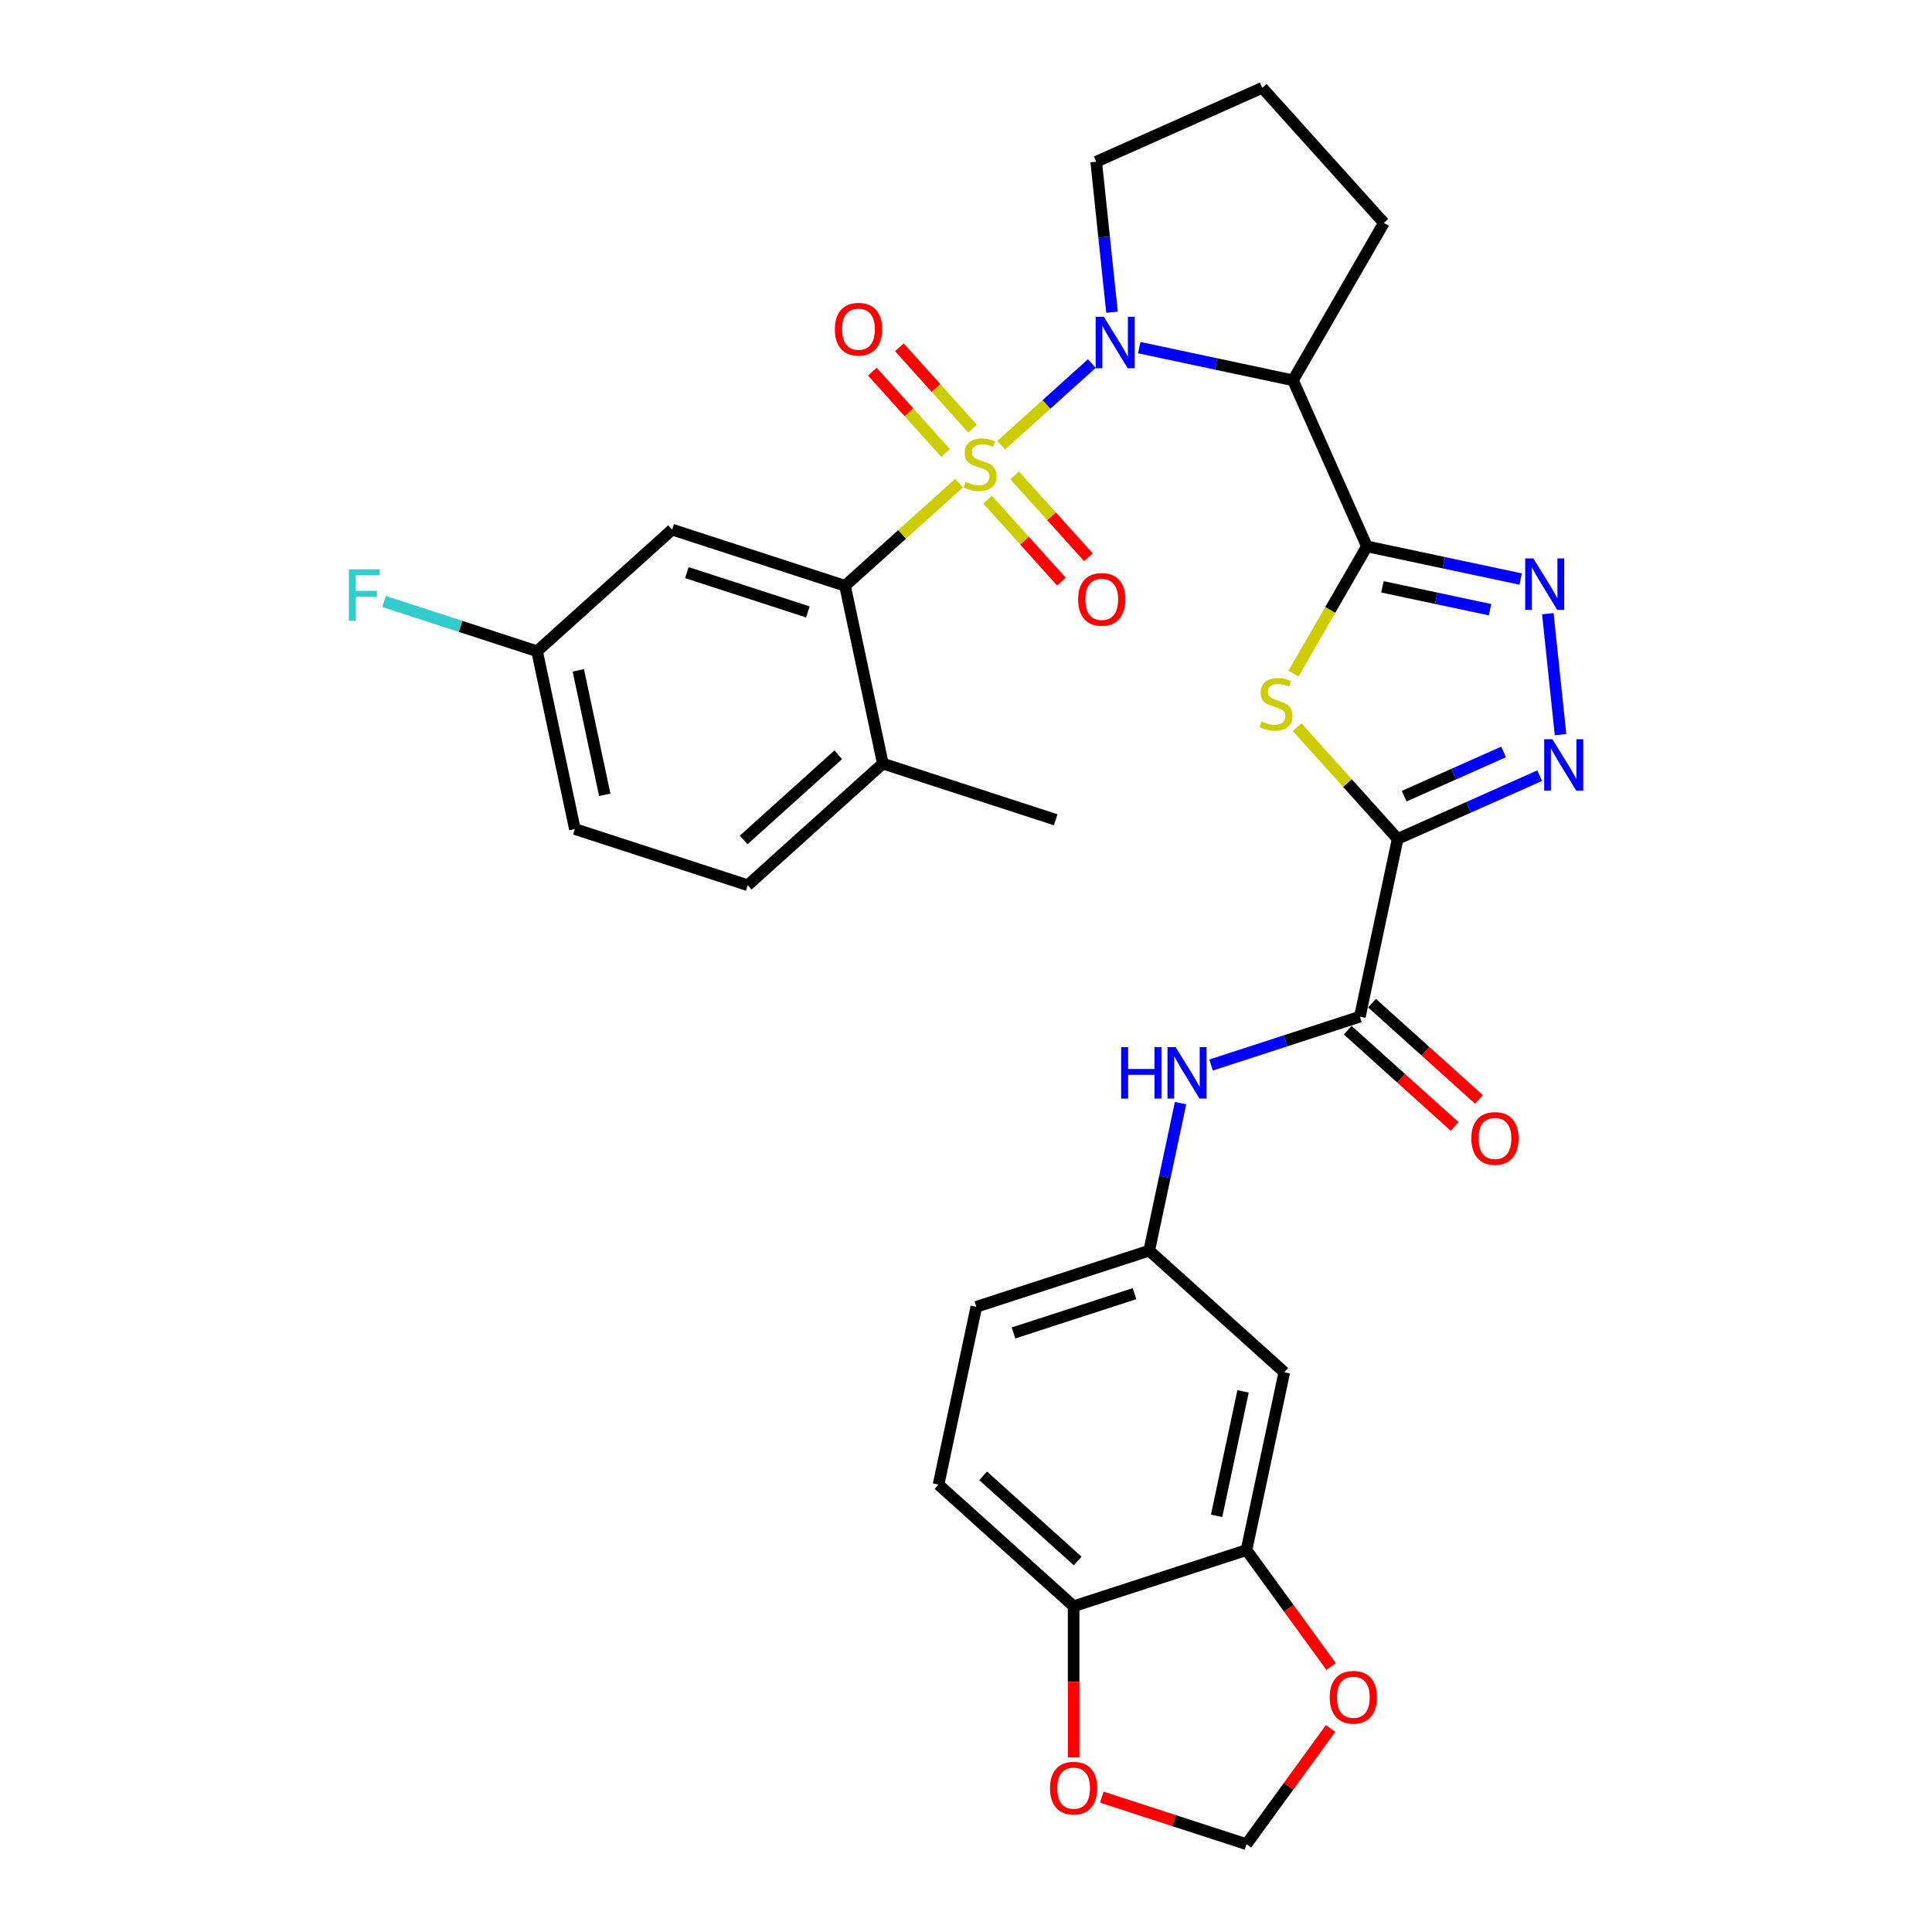 <?xml version='1.0' encoding='iso-8859-1'?>
<svg version='1.1' baseProfile='full'
              xmlns='http://www.w3.org/2000/svg'
                      xmlns:rdkit='http://www.rdkit.org/xml'
                      xmlns:xlink='http://www.w3.org/1999/xlink'
                  xml:space='preserve'
width='1000px' height='1000px' viewBox='0 0 1000 1000'>
<!-- END OF HEADER -->
<rect style='opacity:1.0;fill:#FFFFFF;stroke:none' width='1000' height='1000' x='0' y='0'> </rect>
<path class='bond-0' d='M 518.2,230.436 L 541.666,209.307' style='fill:none;fill-rule:evenodd;stroke:#CCCC00;stroke-width:6px;stroke-linecap:butt;stroke-linejoin:miter;stroke-opacity:1' />
<path class='bond-0' d='M 541.666,209.307 L 565.133,188.177' style='fill:none;fill-rule:evenodd;stroke:#0000FF;stroke-width:6px;stroke-linecap:butt;stroke-linejoin:miter;stroke-opacity:1' />
<path class='bond-7' d='M 496.41,250.056 L 466.898,276.628' style='fill:none;fill-rule:evenodd;stroke:#CCCC00;stroke-width:6px;stroke-linecap:butt;stroke-linejoin:miter;stroke-opacity:1' />
<path class='bond-7' d='M 466.898,276.628 L 437.386,303.2' style='fill:none;fill-rule:evenodd;stroke:#000000;stroke-width:6px;stroke-linecap:butt;stroke-linejoin:miter;stroke-opacity:1' />
<path class='bond-10' d='M 511.208,258.641 L 530.297,279.841' style='fill:none;fill-rule:evenodd;stroke:#CCCC00;stroke-width:6px;stroke-linecap:butt;stroke-linejoin:miter;stroke-opacity:1' />
<path class='bond-10' d='M 530.297,279.841 L 549.385,301.042' style='fill:none;fill-rule:evenodd;stroke:#FF0000;stroke-width:6px;stroke-linecap:butt;stroke-linejoin:miter;stroke-opacity:1' />
<path class='bond-10' d='M 525.192,246.05 L 544.28,267.25' style='fill:none;fill-rule:evenodd;stroke:#CCCC00;stroke-width:6px;stroke-linecap:butt;stroke-linejoin:miter;stroke-opacity:1' />
<path class='bond-10' d='M 544.28,267.25 L 563.369,288.451' style='fill:none;fill-rule:evenodd;stroke:#FF0000;stroke-width:6px;stroke-linecap:butt;stroke-linejoin:miter;stroke-opacity:1' />
<path class='bond-11' d='M 503.402,221.85 L 484.46,200.813' style='fill:none;fill-rule:evenodd;stroke:#CCCC00;stroke-width:6px;stroke-linecap:butt;stroke-linejoin:miter;stroke-opacity:1' />
<path class='bond-11' d='M 484.46,200.813 L 465.518,179.776' style='fill:none;fill-rule:evenodd;stroke:#FF0000;stroke-width:6px;stroke-linecap:butt;stroke-linejoin:miter;stroke-opacity:1' />
<path class='bond-11' d='M 489.418,234.441 L 470.476,213.404' style='fill:none;fill-rule:evenodd;stroke:#CCCC00;stroke-width:6px;stroke-linecap:butt;stroke-linejoin:miter;stroke-opacity:1' />
<path class='bond-11' d='M 470.476,213.404 L 451.534,192.367' style='fill:none;fill-rule:evenodd;stroke:#FF0000;stroke-width:6px;stroke-linecap:butt;stroke-linejoin:miter;stroke-opacity:1' />
<path class='bond-4' d='M 589.68,179.939 L 629.466,188.396' style='fill:none;fill-rule:evenodd;stroke:#0000FF;stroke-width:6px;stroke-linecap:butt;stroke-linejoin:miter;stroke-opacity:1' />
<path class='bond-4' d='M 629.466,188.396 L 669.251,196.852' style='fill:none;fill-rule:evenodd;stroke:#000000;stroke-width:6px;stroke-linecap:butt;stroke-linejoin:miter;stroke-opacity:1' />
<path class='bond-25' d='M 575.576,161.617 L 571.482,122.669' style='fill:none;fill-rule:evenodd;stroke:#0000FF;stroke-width:6px;stroke-linecap:butt;stroke-linejoin:miter;stroke-opacity:1' />
<path class='bond-25' d='M 571.482,122.669 L 567.389,83.722' style='fill:none;fill-rule:evenodd;stroke:#000000;stroke-width:6px;stroke-linecap:butt;stroke-linejoin:miter;stroke-opacity:1' />
<path class='bond-1' d='M 707.519,282.803 L 669.251,196.852' style='fill:none;fill-rule:evenodd;stroke:#000000;stroke-width:6px;stroke-linecap:butt;stroke-linejoin:miter;stroke-opacity:1' />
<path class='bond-3' d='M 707.519,282.803 L 688.512,315.724' style='fill:none;fill-rule:evenodd;stroke:#000000;stroke-width:6px;stroke-linecap:butt;stroke-linejoin:miter;stroke-opacity:1' />
<path class='bond-3' d='M 688.512,315.724 L 669.505,348.645' style='fill:none;fill-rule:evenodd;stroke:#CCCC00;stroke-width:6px;stroke-linecap:butt;stroke-linejoin:miter;stroke-opacity:1' />
<path class='bond-6' d='M 707.519,282.803 L 747.305,291.259' style='fill:none;fill-rule:evenodd;stroke:#000000;stroke-width:6px;stroke-linecap:butt;stroke-linejoin:miter;stroke-opacity:1' />
<path class='bond-6' d='M 747.305,291.259 L 787.091,299.716' style='fill:none;fill-rule:evenodd;stroke:#0000FF;stroke-width:6px;stroke-linecap:butt;stroke-linejoin:miter;stroke-opacity:1' />
<path class='bond-6' d='M 715.542,303.745 L 743.393,309.665' style='fill:none;fill-rule:evenodd;stroke:#000000;stroke-width:6px;stroke-linecap:butt;stroke-linejoin:miter;stroke-opacity:1' />
<path class='bond-6' d='M 743.393,309.665 L 771.243,315.585' style='fill:none;fill-rule:evenodd;stroke:#0000FF;stroke-width:6px;stroke-linecap:butt;stroke-linejoin:miter;stroke-opacity:1' />
<path class='bond-2' d='M 723.431,434.2 L 697.402,405.291' style='fill:none;fill-rule:evenodd;stroke:#000000;stroke-width:6px;stroke-linecap:butt;stroke-linejoin:miter;stroke-opacity:1' />
<path class='bond-2' d='M 697.402,405.291 L 671.372,376.382' style='fill:none;fill-rule:evenodd;stroke:#CCCC00;stroke-width:6px;stroke-linecap:butt;stroke-linejoin:miter;stroke-opacity:1' />
<path class='bond-8' d='M 723.431,434.2 L 703.87,526.229' style='fill:none;fill-rule:evenodd;stroke:#000000;stroke-width:6px;stroke-linecap:butt;stroke-linejoin:miter;stroke-opacity:1' />
<path class='bond-34' d='M 723.431,434.2 L 760.178,417.84' style='fill:none;fill-rule:evenodd;stroke:#000000;stroke-width:6px;stroke-linecap:butt;stroke-linejoin:miter;stroke-opacity:1' />
<path class='bond-34' d='M 760.178,417.84 L 796.925,401.479' style='fill:none;fill-rule:evenodd;stroke:#0000FF;stroke-width:6px;stroke-linecap:butt;stroke-linejoin:miter;stroke-opacity:1' />
<path class='bond-34' d='M 726.802,412.102 L 752.525,400.65' style='fill:none;fill-rule:evenodd;stroke:#000000;stroke-width:6px;stroke-linecap:butt;stroke-linejoin:miter;stroke-opacity:1' />
<path class='bond-34' d='M 752.525,400.65 L 778.247,389.197' style='fill:none;fill-rule:evenodd;stroke:#0000FF;stroke-width:6px;stroke-linecap:butt;stroke-linejoin:miter;stroke-opacity:1' />
<path class='bond-26' d='M 669.251,196.852 L 716.294,115.373' style='fill:none;fill-rule:evenodd;stroke:#000000;stroke-width:6px;stroke-linecap:butt;stroke-linejoin:miter;stroke-opacity:1' />
<path class='bond-5' d='M 807.734,380.258 L 801.153,317.644' style='fill:none;fill-rule:evenodd;stroke:#0000FF;stroke-width:6px;stroke-linecap:butt;stroke-linejoin:miter;stroke-opacity:1' />
<path class='bond-13' d='M 437.386,303.2 L 347.907,274.127' style='fill:none;fill-rule:evenodd;stroke:#000000;stroke-width:6px;stroke-linecap:butt;stroke-linejoin:miter;stroke-opacity:1' />
<path class='bond-13' d='M 418.15,316.735 L 355.514,296.384' style='fill:none;fill-rule:evenodd;stroke:#000000;stroke-width:6px;stroke-linecap:butt;stroke-linejoin:miter;stroke-opacity:1' />
<path class='bond-18' d='M 437.386,303.2 L 456.948,395.229' style='fill:none;fill-rule:evenodd;stroke:#000000;stroke-width:6px;stroke-linecap:butt;stroke-linejoin:miter;stroke-opacity:1' />
<path class='bond-9' d='M 703.87,526.229 L 665.359,538.742' style='fill:none;fill-rule:evenodd;stroke:#000000;stroke-width:6px;stroke-linecap:butt;stroke-linejoin:miter;stroke-opacity:1' />
<path class='bond-9' d='M 665.359,538.742 L 626.847,551.255' style='fill:none;fill-rule:evenodd;stroke:#0000FF;stroke-width:6px;stroke-linecap:butt;stroke-linejoin:miter;stroke-opacity:1' />
<path class='bond-21' d='M 697.575,533.221 L 725.242,558.133' style='fill:none;fill-rule:evenodd;stroke:#000000;stroke-width:6px;stroke-linecap:butt;stroke-linejoin:miter;stroke-opacity:1' />
<path class='bond-21' d='M 725.242,558.133 L 752.91,583.045' style='fill:none;fill-rule:evenodd;stroke:#FF0000;stroke-width:6px;stroke-linecap:butt;stroke-linejoin:miter;stroke-opacity:1' />
<path class='bond-21' d='M 710.166,519.237 L 737.833,544.149' style='fill:none;fill-rule:evenodd;stroke:#000000;stroke-width:6px;stroke-linecap:butt;stroke-linejoin:miter;stroke-opacity:1' />
<path class='bond-21' d='M 737.833,544.149 L 765.501,569.061' style='fill:none;fill-rule:evenodd;stroke:#FF0000;stroke-width:6px;stroke-linecap:butt;stroke-linejoin:miter;stroke-opacity:1' />
<path class='bond-17' d='M 611.059,570.977 L 602.944,609.154' style='fill:none;fill-rule:evenodd;stroke:#0000FF;stroke-width:6px;stroke-linecap:butt;stroke-linejoin:miter;stroke-opacity:1' />
<path class='bond-17' d='M 602.944,609.154 L 594.829,647.331' style='fill:none;fill-rule:evenodd;stroke:#000000;stroke-width:6px;stroke-linecap:butt;stroke-linejoin:miter;stroke-opacity:1' />
<path class='bond-12' d='M 645.187,802.314 L 664.748,710.285' style='fill:none;fill-rule:evenodd;stroke:#000000;stroke-width:6px;stroke-linecap:butt;stroke-linejoin:miter;stroke-opacity:1' />
<path class='bond-12' d='M 629.715,784.597 L 643.408,720.177' style='fill:none;fill-rule:evenodd;stroke:#000000;stroke-width:6px;stroke-linecap:butt;stroke-linejoin:miter;stroke-opacity:1' />
<path class='bond-16' d='M 645.187,802.314 L 667.088,832.459' style='fill:none;fill-rule:evenodd;stroke:#000000;stroke-width:6px;stroke-linecap:butt;stroke-linejoin:miter;stroke-opacity:1' />
<path class='bond-16' d='M 667.088,832.459 L 688.99,862.605' style='fill:none;fill-rule:evenodd;stroke:#FF0000;stroke-width:6px;stroke-linecap:butt;stroke-linejoin:miter;stroke-opacity:1' />
<path class='bond-35' d='M 645.187,802.314 L 555.707,831.387' style='fill:none;fill-rule:evenodd;stroke:#000000;stroke-width:6px;stroke-linecap:butt;stroke-linejoin:miter;stroke-opacity:1' />
<path class='bond-24' d='M 347.907,274.127 L 277.989,337.082' style='fill:none;fill-rule:evenodd;stroke:#000000;stroke-width:6px;stroke-linecap:butt;stroke-linejoin:miter;stroke-opacity:1' />
<path class='bond-14' d='M 664.748,710.285 L 594.829,647.331' style='fill:none;fill-rule:evenodd;stroke:#000000;stroke-width:6px;stroke-linecap:butt;stroke-linejoin:miter;stroke-opacity:1' />
<path class='bond-15' d='M 555.707,831.387 L 485.789,768.433' style='fill:none;fill-rule:evenodd;stroke:#000000;stroke-width:6px;stroke-linecap:butt;stroke-linejoin:miter;stroke-opacity:1' />
<path class='bond-15' d='M 557.81,807.961 L 508.867,763.892' style='fill:none;fill-rule:evenodd;stroke:#000000;stroke-width:6px;stroke-linecap:butt;stroke-linejoin:miter;stroke-opacity:1' />
<path class='bond-19' d='M 555.707,831.387 L 555.707,870.517' style='fill:none;fill-rule:evenodd;stroke:#000000;stroke-width:6px;stroke-linecap:butt;stroke-linejoin:miter;stroke-opacity:1' />
<path class='bond-19' d='M 555.707,870.517 L 555.707,909.647' style='fill:none;fill-rule:evenodd;stroke:#FF0000;stroke-width:6px;stroke-linecap:butt;stroke-linejoin:miter;stroke-opacity:1' />
<path class='bond-20' d='M 688.69,894.669 L 666.938,924.607' style='fill:none;fill-rule:evenodd;stroke:#FF0000;stroke-width:6px;stroke-linecap:butt;stroke-linejoin:miter;stroke-opacity:1' />
<path class='bond-20' d='M 666.938,924.607 L 645.187,954.545' style='fill:none;fill-rule:evenodd;stroke:#000000;stroke-width:6px;stroke-linecap:butt;stroke-linejoin:miter;stroke-opacity:1' />
<path class='bond-27' d='M 594.829,647.331 L 505.35,676.404' style='fill:none;fill-rule:evenodd;stroke:#000000;stroke-width:6px;stroke-linecap:butt;stroke-linejoin:miter;stroke-opacity:1' />
<path class='bond-27' d='M 587.222,669.588 L 524.587,689.939' style='fill:none;fill-rule:evenodd;stroke:#000000;stroke-width:6px;stroke-linecap:butt;stroke-linejoin:miter;stroke-opacity:1' />
<path class='bond-23' d='M 456.948,395.229 L 387.029,458.184' style='fill:none;fill-rule:evenodd;stroke:#000000;stroke-width:6px;stroke-linecap:butt;stroke-linejoin:miter;stroke-opacity:1' />
<path class='bond-23' d='M 433.869,390.688 L 384.926,434.757' style='fill:none;fill-rule:evenodd;stroke:#000000;stroke-width:6px;stroke-linecap:butt;stroke-linejoin:miter;stroke-opacity:1' />
<path class='bond-31' d='M 456.948,395.229 L 546.427,424.302' style='fill:none;fill-rule:evenodd;stroke:#000000;stroke-width:6px;stroke-linecap:butt;stroke-linejoin:miter;stroke-opacity:1' />
<path class='bond-36' d='M 570.29,930.21 L 607.738,942.378' style='fill:none;fill-rule:evenodd;stroke:#FF0000;stroke-width:6px;stroke-linecap:butt;stroke-linejoin:miter;stroke-opacity:1' />
<path class='bond-36' d='M 607.738,942.378 L 645.187,954.545' style='fill:none;fill-rule:evenodd;stroke:#000000;stroke-width:6px;stroke-linecap:butt;stroke-linejoin:miter;stroke-opacity:1' />
<path class='bond-22' d='M 485.789,768.433 L 505.35,676.404' style='fill:none;fill-rule:evenodd;stroke:#000000;stroke-width:6px;stroke-linecap:butt;stroke-linejoin:miter;stroke-opacity:1' />
<path class='bond-28' d='M 387.029,458.184 L 297.55,429.11' style='fill:none;fill-rule:evenodd;stroke:#000000;stroke-width:6px;stroke-linecap:butt;stroke-linejoin:miter;stroke-opacity:1' />
<path class='bond-29' d='M 277.989,337.082 L 238.386,324.214' style='fill:none;fill-rule:evenodd;stroke:#000000;stroke-width:6px;stroke-linecap:butt;stroke-linejoin:miter;stroke-opacity:1' />
<path class='bond-29' d='M 238.386,324.214 L 198.783,311.346' style='fill:none;fill-rule:evenodd;stroke:#33CCCC;stroke-width:6px;stroke-linecap:butt;stroke-linejoin:miter;stroke-opacity:1' />
<path class='bond-33' d='M 277.989,337.082 L 297.55,429.11' style='fill:none;fill-rule:evenodd;stroke:#000000;stroke-width:6px;stroke-linecap:butt;stroke-linejoin:miter;stroke-opacity:1' />
<path class='bond-33' d='M 299.328,346.974 L 313.021,411.393' style='fill:none;fill-rule:evenodd;stroke:#000000;stroke-width:6px;stroke-linecap:butt;stroke-linejoin:miter;stroke-opacity:1' />
<path class='bond-30' d='M 567.389,83.722 L 653.339,45.455' style='fill:none;fill-rule:evenodd;stroke:#000000;stroke-width:6px;stroke-linecap:butt;stroke-linejoin:miter;stroke-opacity:1' />
<path class='bond-32' d='M 716.294,115.373 L 653.339,45.455' style='fill:none;fill-rule:evenodd;stroke:#000000;stroke-width:6px;stroke-linecap:butt;stroke-linejoin:miter;stroke-opacity:1' />
<path  class='atom-0' d='M 499.778 249.391
Q 500.079 249.504, 501.321 250.031
Q 502.563 250.557, 503.918 250.896
Q 505.31 251.197, 506.665 251.197
Q 509.186 251.197, 510.654 249.993
Q 512.122 248.751, 512.122 246.606
Q 512.122 245.138, 511.369 244.235
Q 510.654 243.332, 509.525 242.842
Q 508.396 242.353, 506.514 241.789
Q 504.143 241.074, 502.713 240.396
Q 501.321 239.719, 500.305 238.289
Q 499.326 236.859, 499.326 234.45
Q 499.326 231.101, 501.584 229.031
Q 503.88 226.961, 508.396 226.961
Q 511.482 226.961, 514.982 228.429
L 514.116 231.327
Q 510.918 230.009, 508.509 230.009
Q 505.912 230.009, 504.482 231.101
Q 503.052 232.154, 503.09 233.999
Q 503.09 235.429, 503.805 236.294
Q 504.557 237.16, 505.611 237.649
Q 506.703 238.138, 508.509 238.703
Q 510.918 239.455, 512.348 240.208
Q 513.778 240.961, 514.794 242.504
Q 515.848 244.009, 515.848 246.606
Q 515.848 250.294, 513.364 252.289
Q 510.918 254.245, 506.815 254.245
Q 504.445 254.245, 502.638 253.719
Q 500.869 253.229, 498.762 252.364
L 499.778 249.391
' fill='#CCCC00'/>
<path  class='atom-1' d='M 571.333 163.969
L 580.064 178.081
Q 580.93 179.474, 582.322 181.995
Q 583.715 184.517, 583.79 184.667
L 583.79 163.969
L 587.328 163.969
L 587.328 190.613
L 583.677 190.613
L 574.306 175.184
Q 573.215 173.377, 572.048 171.307
Q 570.919 169.237, 570.581 168.598
L 570.581 190.613
L 567.118 190.613
L 567.118 163.969
L 571.333 163.969
' fill='#0000FF'/>
<path  class='atom-4' d='M 652.95 373.427
Q 653.251 373.54, 654.493 374.067
Q 655.735 374.594, 657.09 374.932
Q 658.482 375.233, 659.837 375.233
Q 662.358 375.233, 663.826 374.029
Q 665.294 372.787, 665.294 370.642
Q 665.294 369.174, 664.541 368.271
Q 663.826 367.368, 662.697 366.879
Q 661.568 366.39, 659.686 365.825
Q 657.316 365.11, 655.885 364.433
Q 654.493 363.755, 653.477 362.325
Q 652.498 360.895, 652.498 358.486
Q 652.498 355.137, 654.756 353.067
Q 657.052 350.997, 661.568 350.997
Q 664.654 350.997, 668.154 352.465
L 667.288 355.363
Q 664.09 354.046, 661.681 354.046
Q 659.084 354.046, 657.654 355.137
Q 656.224 356.191, 656.262 358.035
Q 656.262 359.465, 656.977 360.33
Q 657.73 361.196, 658.783 361.685
Q 659.875 362.175, 661.681 362.739
Q 664.09 363.492, 665.52 364.244
Q 666.95 364.997, 667.966 366.54
Q 669.02 368.045, 669.02 370.642
Q 669.02 374.33, 666.536 376.325
Q 664.09 378.282, 659.988 378.282
Q 657.617 378.282, 655.81 377.755
Q 654.041 377.266, 651.934 376.4
L 652.95 373.427
' fill='#CCCC00'/>
<path  class='atom-6' d='M 803.492 382.61
L 812.223 396.723
Q 813.089 398.116, 814.481 400.637
Q 815.874 403.158, 815.949 403.309
L 815.949 382.61
L 819.486 382.61
L 819.486 409.255
L 815.836 409.255
L 806.465 393.825
Q 805.374 392.019, 804.207 389.949
Q 803.078 387.879, 802.739 387.239
L 802.739 409.255
L 799.277 409.255
L 799.277 382.61
L 803.492 382.61
' fill='#0000FF'/>
<path  class='atom-7' d='M 793.658 289.041
L 802.389 303.154
Q 803.254 304.547, 804.647 307.068
Q 806.039 309.589, 806.114 309.74
L 806.114 289.041
L 809.652 289.041
L 809.652 315.686
L 806.002 315.686
L 796.631 300.256
Q 795.539 298.45, 794.373 296.38
Q 793.244 294.31, 792.905 293.67
L 792.905 315.686
L 789.443 315.686
L 789.443 289.041
L 793.658 289.041
' fill='#0000FF'/>
<path  class='atom-10' d='M 580.313 541.98
L 583.926 541.98
L 583.926 553.308
L 597.55 553.308
L 597.55 541.98
L 601.162 541.98
L 601.162 568.625
L 597.55 568.625
L 597.55 556.318
L 583.926 556.318
L 583.926 568.625
L 580.313 568.625
L 580.313 541.98
' fill='#0000FF'/>
<path  class='atom-10' d='M 608.501 541.98
L 617.232 556.093
Q 618.098 557.485, 619.49 560.007
Q 620.883 562.528, 620.958 562.679
L 620.958 541.98
L 624.495 541.98
L 624.495 568.625
L 620.845 568.625
L 611.474 553.195
Q 610.383 551.388, 609.216 549.319
Q 608.087 547.249, 607.748 546.609
L 607.748 568.625
L 604.286 568.625
L 604.286 541.98
L 608.501 541.98
' fill='#0000FF'/>
<path  class='atom-11' d='M 558.028 310.239
Q 558.028 303.842, 561.19 300.266
Q 564.351 296.691, 570.259 296.691
Q 576.168 296.691, 579.329 300.266
Q 582.49 303.842, 582.49 310.239
Q 582.49 316.712, 579.292 320.4
Q 576.093 324.051, 570.259 324.051
Q 564.389 324.051, 561.19 320.4
Q 558.028 316.75, 558.028 310.239
M 570.259 321.04
Q 574.324 321.04, 576.507 318.331
Q 578.727 315.583, 578.727 310.239
Q 578.727 305.008, 576.507 302.374
Q 574.324 299.702, 570.259 299.702
Q 566.195 299.702, 563.975 302.336
Q 561.792 304.971, 561.792 310.239
Q 561.792 315.621, 563.975 318.331
Q 566.195 321.04, 570.259 321.04
' fill='#FF0000'/>
<path  class='atom-12' d='M 432.119 170.403
Q 432.119 164.005, 435.28 160.43
Q 438.442 156.855, 444.35 156.855
Q 450.259 156.855, 453.42 160.43
Q 456.581 164.005, 456.581 170.403
Q 456.581 176.876, 453.382 180.564
Q 450.183 184.214, 444.35 184.214
Q 438.479 184.214, 435.28 180.564
Q 432.119 176.913, 432.119 170.403
M 444.35 181.204
Q 448.414 181.204, 450.597 178.494
Q 452.818 175.747, 452.818 170.403
Q 452.818 165.172, 450.597 162.537
Q 448.414 159.865, 444.35 159.865
Q 440.286 159.865, 438.065 162.5
Q 435.882 165.134, 435.882 170.403
Q 435.882 175.784, 438.065 178.494
Q 440.286 181.204, 444.35 181.204
' fill='#FF0000'/>
<path  class='atom-17' d='M 688.257 878.505
Q 688.257 872.107, 691.418 868.532
Q 694.579 864.957, 700.488 864.957
Q 706.396 864.957, 709.558 868.532
Q 712.719 872.107, 712.719 878.505
Q 712.719 884.978, 709.52 888.666
Q 706.321 892.316, 700.488 892.316
Q 694.617 892.316, 691.418 888.666
Q 688.257 885.016, 688.257 878.505
M 700.488 889.306
Q 704.552 889.306, 706.735 886.596
Q 708.956 883.849, 708.956 878.505
Q 708.956 873.274, 706.735 870.639
Q 704.552 867.967, 700.488 867.967
Q 696.423 867.967, 694.203 870.602
Q 692.02 873.236, 692.02 878.505
Q 692.02 883.887, 694.203 886.596
Q 696.423 889.306, 700.488 889.306
' fill='#FF0000'/>
<path  class='atom-20' d='M 543.476 925.547
Q 543.476 919.149, 546.637 915.574
Q 549.799 911.999, 555.707 911.999
Q 561.616 911.999, 564.777 915.574
Q 567.938 919.149, 567.938 925.547
Q 567.938 932.02, 564.739 935.708
Q 561.54 939.359, 555.707 939.359
Q 549.836 939.359, 546.637 935.708
Q 543.476 932.058, 543.476 925.547
M 555.707 936.348
Q 559.771 936.348, 561.954 933.638
Q 564.175 930.891, 564.175 925.547
Q 564.175 920.316, 561.954 917.682
Q 559.771 915.01, 555.707 915.01
Q 551.643 915.01, 549.422 917.644
Q 547.239 920.278, 547.239 925.547
Q 547.239 930.929, 549.422 933.638
Q 551.643 936.348, 555.707 936.348
' fill='#FF0000'/>
<path  class='atom-22' d='M 761.558 589.259
Q 761.558 582.861, 764.719 579.286
Q 767.88 575.711, 773.789 575.711
Q 779.697 575.711, 782.858 579.286
Q 786.02 582.861, 786.02 589.259
Q 786.02 595.732, 782.821 599.42
Q 779.622 603.07, 773.789 603.07
Q 767.918 603.07, 764.719 599.42
Q 761.558 595.769, 761.558 589.259
M 773.789 600.06
Q 777.853 600.06, 780.036 597.35
Q 782.256 594.603, 782.256 589.259
Q 782.256 584.028, 780.036 581.393
Q 777.853 578.721, 773.789 578.721
Q 769.724 578.721, 767.504 581.356
Q 765.321 583.99, 765.321 589.259
Q 765.321 594.64, 767.504 597.35
Q 769.724 600.06, 773.789 600.06
' fill='#FF0000'/>
<path  class='atom-30' d='M 180.587 294.686
L 196.431 294.686
L 196.431 297.734
L 184.162 297.734
L 184.162 305.825
L 195.076 305.825
L 195.076 308.911
L 184.162 308.911
L 184.162 321.33
L 180.587 321.33
L 180.587 294.686
' fill='#33CCCC'/>
</svg>
